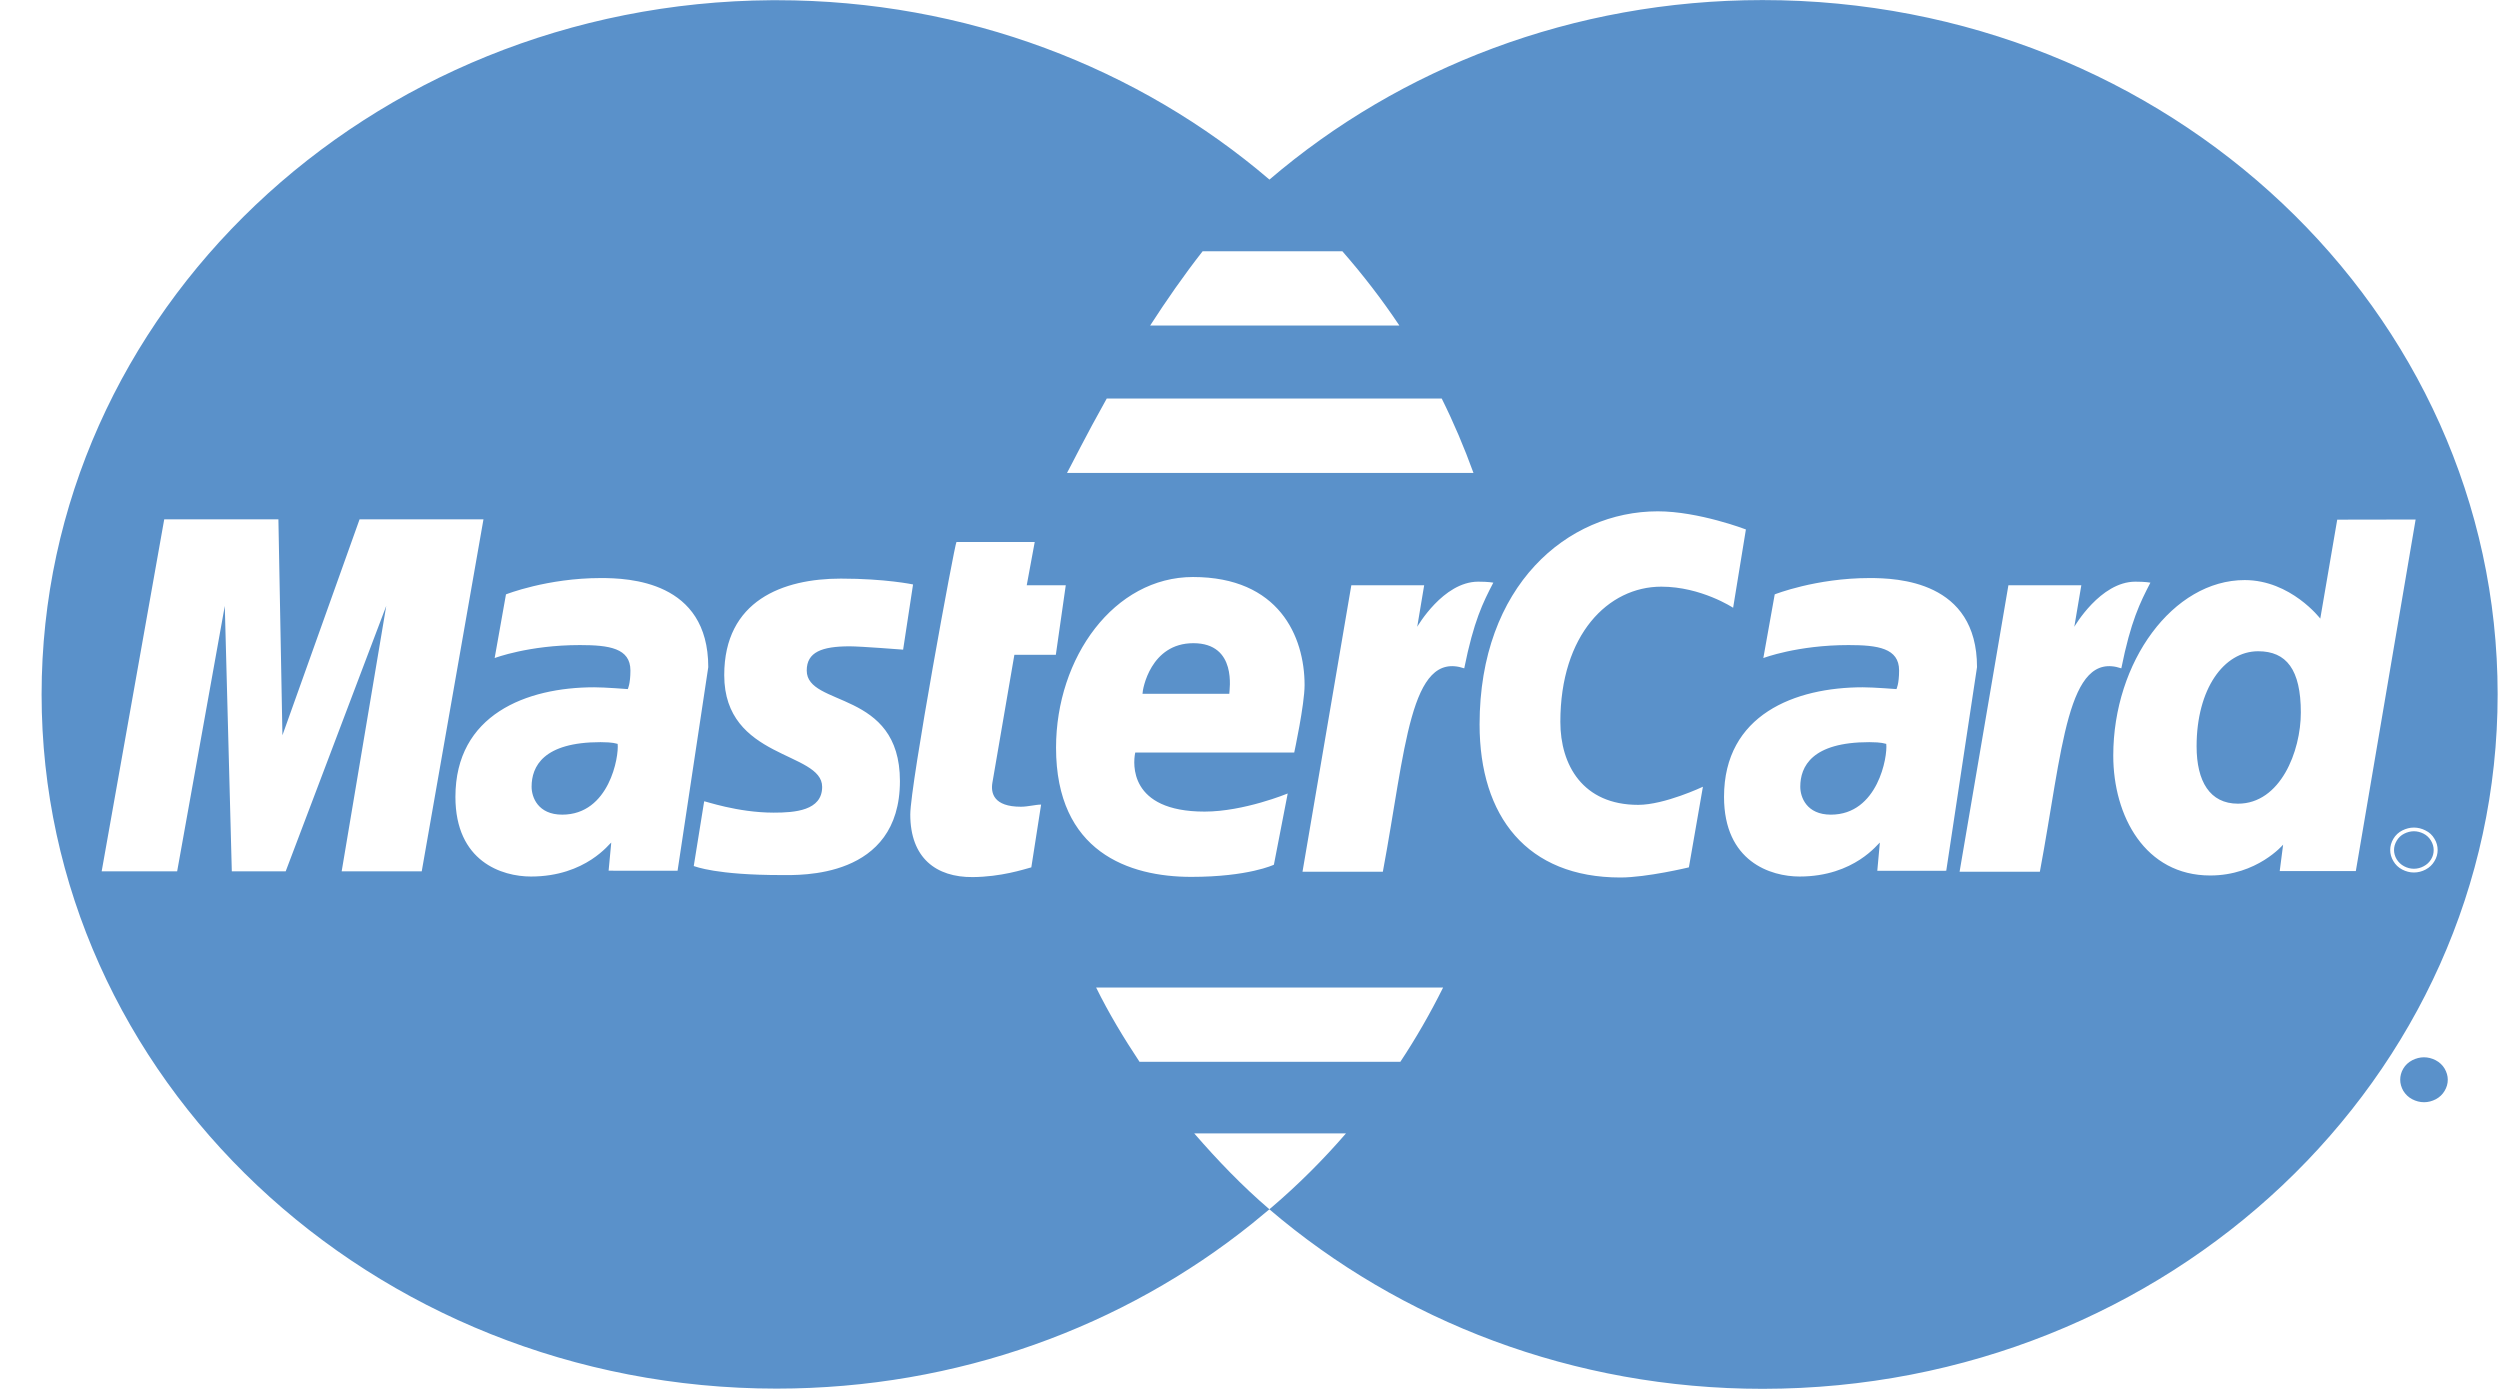 <?xml version="1.0" encoding="UTF-8"?>
<svg width="36px" height="20px" viewBox="0 0 36 20" version="1.1" xmlns="http://www.w3.org/2000/svg" xmlns:xlink="http://www.w3.org/1999/xlink">
    <title>Combined shape 10476</title>
    <g id="Page-1" stroke="none" stroke-width="1" fill="none" fill-rule="evenodd">
        <g id="Artboard-Copy-6" transform="translate(-1248, -3041)" fill="#5A91CA">
            <path d="M1273.379,3041.001 C1279.226,3041 1283.965,3045.475 1283.966,3050.995 L1283.966,3050.995 C1283.967,3056.52 1279.23,3060.997 1273.384,3060.999 C1270.65,3061 1268.158,3060.02 1266.279,3058.414 L1266.279,3058.414 L1266.031,3058.619 C1264.184,3060.102 1261.794,3060.996 1259.183,3060.996 C1253.341,3060.996 1248.599,3056.517 1248.599,3051 C1248.599,3045.503 1253.305,3041.039 1259.116,3041.003 L1259.116,3041.003 L1259.183,3041.003 C1261.913,3041.003 1264.402,3041.981 1266.28,3043.586 C1268.157,3041.98 1270.647,3041.002 1273.379,3041.001 Z M1267.382,3057.321 L1265.197,3057.321 C1265.532,3057.707 1265.887,3058.078 1266.279,3058.413 C1266.288,3058.406 1266.297,3058.4 1266.306,3058.391 L1266.306,3058.391 C1266.694,3058.06 1267.053,3057.702 1267.382,3057.321 L1267.382,3057.321 Z M1282.905,3056.225 C1282.962,3056.225 1283.018,3056.239 1283.073,3056.267 C1283.128,3056.296 1283.17,3056.335 1283.202,3056.387 C1283.232,3056.439 1283.248,3056.492 1283.248,3056.548 C1283.248,3056.604 1283.233,3056.658 1283.202,3056.709 C1283.172,3056.76 1283.129,3056.801 1283.076,3056.829 C1283.022,3056.857 1282.965,3056.872 1282.907,3056.872 C1282.847,3056.872 1282.79,3056.857 1282.736,3056.829 C1282.682,3056.801 1282.64,3056.76 1282.608,3056.709 C1282.579,3056.658 1282.563,3056.604 1282.563,3056.548 C1282.563,3056.493 1282.577,3056.439 1282.608,3056.387 C1282.638,3056.335 1282.683,3056.296 1282.737,3056.267 C1282.791,3056.24 1282.847,3056.225 1282.905,3056.225 Z M1268.781,3055.22 L1263.784,3055.22 C1263.967,3055.592 1264.181,3055.946 1264.409,3056.29 L1264.409,3056.29 L1268.165,3056.29 C1268.392,3055.947 1268.597,3055.59 1268.781,3055.22 L1268.781,3055.22 Z M1271.872,3048.363 C1270.572,3048.363 1269.306,3049.43 1269.306,3051.432 C1269.306,3052.759 1269.99,3053.636 1271.334,3053.636 C1271.714,3053.636 1272.32,3053.49 1272.32,3053.49 L1272.32,3053.49 L1272.522,3052.329 C1272.522,3052.329 1271.97,3052.59 1271.59,3052.59 C1270.79,3052.59 1270.469,3052.014 1270.469,3051.395 C1270.469,3050.139 1271.157,3049.448 1271.923,3049.448 C1272.497,3049.448 1272.957,3049.752 1272.957,3049.752 L1272.957,3049.752 L1273.141,3048.624 C1273.141,3048.624 1272.46,3048.363 1271.872,3048.363 Z M1262.9,3048.805 L1261.773,3048.805 C1261.748,3048.828 1261.108,3052.306 1261.108,3052.728 C1261.108,3053.356 1261.481,3053.634 1262.006,3053.63 C1262.417,3053.627 1262.738,3053.52 1262.851,3053.49 L1262.851,3053.49 L1262.992,3052.586 C1262.914,3052.586 1262.801,3052.617 1262.701,3052.617 C1262.309,3052.617 1262.266,3052.421 1262.29,3052.274 L1262.29,3052.274 L1262.607,3050.429 L1263.204,3050.429 L1263.347,3049.428 L1262.785,3049.428 L1262.9,3048.805 Z M1265.179,3049.309 C1264.046,3049.309 1263.208,3050.463 1263.207,3051.766 C1263.207,3053.269 1264.258,3053.627 1265.154,3053.627 C1265.98,3053.627 1266.344,3053.452 1266.344,3053.452 L1266.344,3053.452 L1266.543,3052.426 C1266.543,3052.426 1265.913,3052.687 1265.346,3052.687 C1264.246,3052.687 1264.321,3051.983 1264.344,3051.855 L1264.348,3051.836 L1266.637,3051.836 C1266.637,3051.836 1266.786,3051.146 1266.786,3050.865 C1266.786,3050.164 1266.416,3049.309 1265.179,3049.309 Z M1274.921,3049.324 C1274.148,3049.324 1273.556,3049.559 1273.556,3049.559 L1273.556,3049.559 L1273.392,3050.476 C1273.392,3050.476 1273.88,3050.289 1274.62,3050.289 C1275.04,3050.289 1275.347,3050.333 1275.347,3050.655 C1275.347,3050.851 1275.309,3050.923 1275.309,3050.923 C1275.309,3050.923 1274.978,3050.897 1274.824,3050.897 C1273.85,3050.897 1272.826,3051.29 1272.826,3052.475 C1272.826,3053.408 1273.498,3053.622 1273.914,3053.622 C1274.709,3053.622 1275.052,3053.135 1275.07,3053.133 L1275.07,3053.133 L1275.033,3053.54 C1275.033,3053.54 1276.025,3053.54 1276.026,3053.539 L1276.026,3053.539 L1276.469,3050.607 C1276.469,3049.364 1275.32,3049.324 1274.921,3049.324 Z M1256.651,3049.324 C1255.879,3049.324 1255.286,3049.559 1255.286,3049.559 L1255.286,3049.559 L1255.123,3050.476 C1255.123,3050.476 1255.612,3050.289 1256.351,3050.289 C1256.771,3050.289 1257.078,3050.333 1257.078,3050.655 C1257.078,3050.851 1257.04,3050.923 1257.04,3050.923 C1257.04,3050.923 1256.71,3050.897 1256.556,3050.897 C1255.582,3050.897 1254.558,3051.29 1254.558,3052.475 C1254.558,3053.408 1255.229,3053.622 1255.646,3053.622 C1256.441,3053.622 1256.784,3053.135 1256.802,3053.133 L1256.802,3053.133 L1256.764,3053.538 L1257.757,3053.539 L1258.199,3050.607 C1258.199,3049.364 1257.051,3049.324 1256.651,3049.324 Z M1282.785,3048.481 L1281.656,3048.483 L1281.412,3049.908 C1281.412,3049.908 1280.988,3049.354 1280.324,3049.353 C1279.291,3049.353 1278.431,3050.53 1278.431,3051.881 C1278.431,3052.753 1278.89,3053.607 1279.827,3053.607 C1280.503,3053.607 1280.877,3053.163 1280.877,3053.163 L1280.877,3053.163 L1280.828,3053.543 L1281.924,3053.543 L1282.785,3048.481 Z M1260.108,3049.332 C1259.274,3049.332 1258.429,3049.647 1258.429,3050.722 C1258.429,3051.94 1259.839,3051.817 1259.839,3052.331 C1259.839,3052.674 1259.445,3052.702 1259.141,3052.702 C1258.615,3052.702 1258.142,3052.531 1258.14,3052.539 L1258.14,3052.539 L1257.99,3053.471 C1258.017,3053.478 1258.309,3053.601 1259.254,3053.601 C1259.508,3053.601 1260.959,3053.661 1260.959,3052.247 C1260.959,3050.925 1259.616,3051.187 1259.617,3050.655 C1259.617,3050.39 1259.835,3050.307 1260.236,3050.307 C1260.394,3050.307 1261.005,3050.355 1261.005,3050.355 L1261.005,3050.355 L1261.148,3049.416 C1261.148,3049.416 1260.752,3049.332 1260.108,3049.332 Z M1282.76,3052.917 C1282.703,3052.917 1282.648,3052.931 1282.592,3052.959 C1282.539,3052.986 1282.495,3053.027 1282.465,3053.078 C1282.434,3053.13 1282.419,3053.184 1282.419,3053.24 C1282.419,3053.296 1282.434,3053.349 1282.465,3053.401 C1282.495,3053.452 1282.536,3053.492 1282.591,3053.521 C1282.645,3053.549 1282.701,3053.564 1282.76,3053.564 C1282.82,3053.564 1282.877,3053.549 1282.93,3053.521 C1282.984,3053.492 1283.026,3053.452 1283.056,3053.401 C1283.088,3053.349 1283.102,3053.296 1283.102,3053.24 C1283.102,3053.184 1283.088,3053.13 1283.056,3053.078 C1283.026,3053.027 1282.984,3052.986 1282.928,3052.959 C1282.874,3052.931 1282.818,3052.917 1282.76,3052.917 Z M1269.286,3049.376 C1268.781,3049.376 1268.408,3050.026 1268.408,3050.026 L1268.408,3050.026 L1268.508,3049.428 L1267.459,3049.428 L1266.756,3053.553 L1267.913,3053.553 C1268.242,3051.792 1268.302,3050.361 1269.085,3050.624 C1269.222,3049.942 1269.354,3049.678 1269.504,3049.39 C1269.504,3049.39 1269.433,3049.376 1269.286,3049.376 Z M1278.749,3049.376 C1278.244,3049.376 1277.87,3050.026 1277.87,3050.026 L1277.87,3050.026 L1277.971,3049.428 L1276.921,3049.428 L1276.218,3053.553 L1277.374,3053.553 C1277.704,3051.792 1277.764,3050.361 1278.547,3050.624 C1278.684,3049.942 1278.817,3049.678 1278.966,3049.39 C1278.966,3049.39 1278.896,3049.376 1278.749,3049.376 Z M1252.009,3048.478 L1250.365,3048.478 L1249.464,3053.547 L1250.551,3053.547 L1251.237,3049.725 L1251.338,3053.547 L1252.114,3053.547 L1253.562,3049.725 L1252.92,3053.547 L1254.073,3053.547 L1254.962,3048.478 L1253.178,3048.478 L1252.067,3051.588 L1252.009,3048.478 Z M1282.76,3052.97 C1282.808,3052.97 1282.854,3052.982 1282.9,3053.005 C1282.945,3053.028 1282.981,3053.063 1283.006,3053.105 C1283.032,3053.149 1283.045,3053.194 1283.045,3053.24 C1283.045,3053.287 1283.034,3053.331 1283.008,3053.374 C1282.982,3053.417 1282.947,3053.45 1282.901,3053.474 C1282.857,3053.498 1282.809,3053.51 1282.76,3053.51 C1282.711,3053.51 1282.664,3053.498 1282.619,3053.474 C1282.573,3053.45 1282.539,3053.416 1282.512,3053.374 C1282.487,3053.331 1282.474,3053.287 1282.474,3053.24 C1282.474,3053.194 1282.487,3053.149 1282.513,3053.105 C1282.539,3053.062 1282.574,3053.028 1282.62,3053.005 C1282.666,3052.982 1282.713,3052.97 1282.76,3052.97 Z M1274.917,3051.687 C1275.109,3051.688 1275.129,3051.707 1275.162,3051.712 C1275.184,3051.891 1275.043,3052.731 1274.365,3052.731 C1274.014,3052.731 1273.924,3052.479 1273.924,3052.329 C1273.924,3052.038 1274.091,3051.687 1274.917,3051.687 Z M1256.648,3051.687 C1256.841,3051.688 1256.862,3051.707 1256.894,3051.712 C1256.915,3051.891 1256.775,3052.731 1256.096,3052.731 C1255.746,3052.731 1255.655,3052.479 1255.655,3052.329 C1255.655,3052.038 1255.822,3051.687 1256.648,3051.687 Z M1280.518,3050.378 C1280.924,3050.378 1281.132,3050.641 1281.132,3051.26 C1281.132,3051.821 1280.837,3052.573 1280.227,3052.573 C1279.821,3052.573 1279.631,3052.251 1279.631,3051.747 C1279.631,3050.921 1280.023,3050.378 1280.518,3050.378 Z M1265.184,3050.262 C1265.82,3050.262 1265.702,3050.938 1265.702,3050.991 L1264.452,3050.991 C1264.452,3050.922 1264.569,3050.262 1265.184,3050.262 Z M1268.761,3046.739 L1263.937,3046.739 C1263.628,3047.29 1263.423,3047.706 1263.365,3047.81 L1263.365,3047.81 L1269.218,3047.81 C1269.085,3047.443 1268.933,3047.085 1268.761,3046.739 L1268.761,3046.739 Z M1267.33,3044.618 L1265.318,3044.618 C1265.047,3044.964 1264.793,3045.33 1264.562,3045.688 L1264.562,3045.688 L1268.151,3045.688 C1267.902,3045.314 1267.626,3044.957 1267.33,3044.618 L1267.33,3044.618 Z" id="Combined-shape-10476"></path>
        </g>
    </g>
</svg>